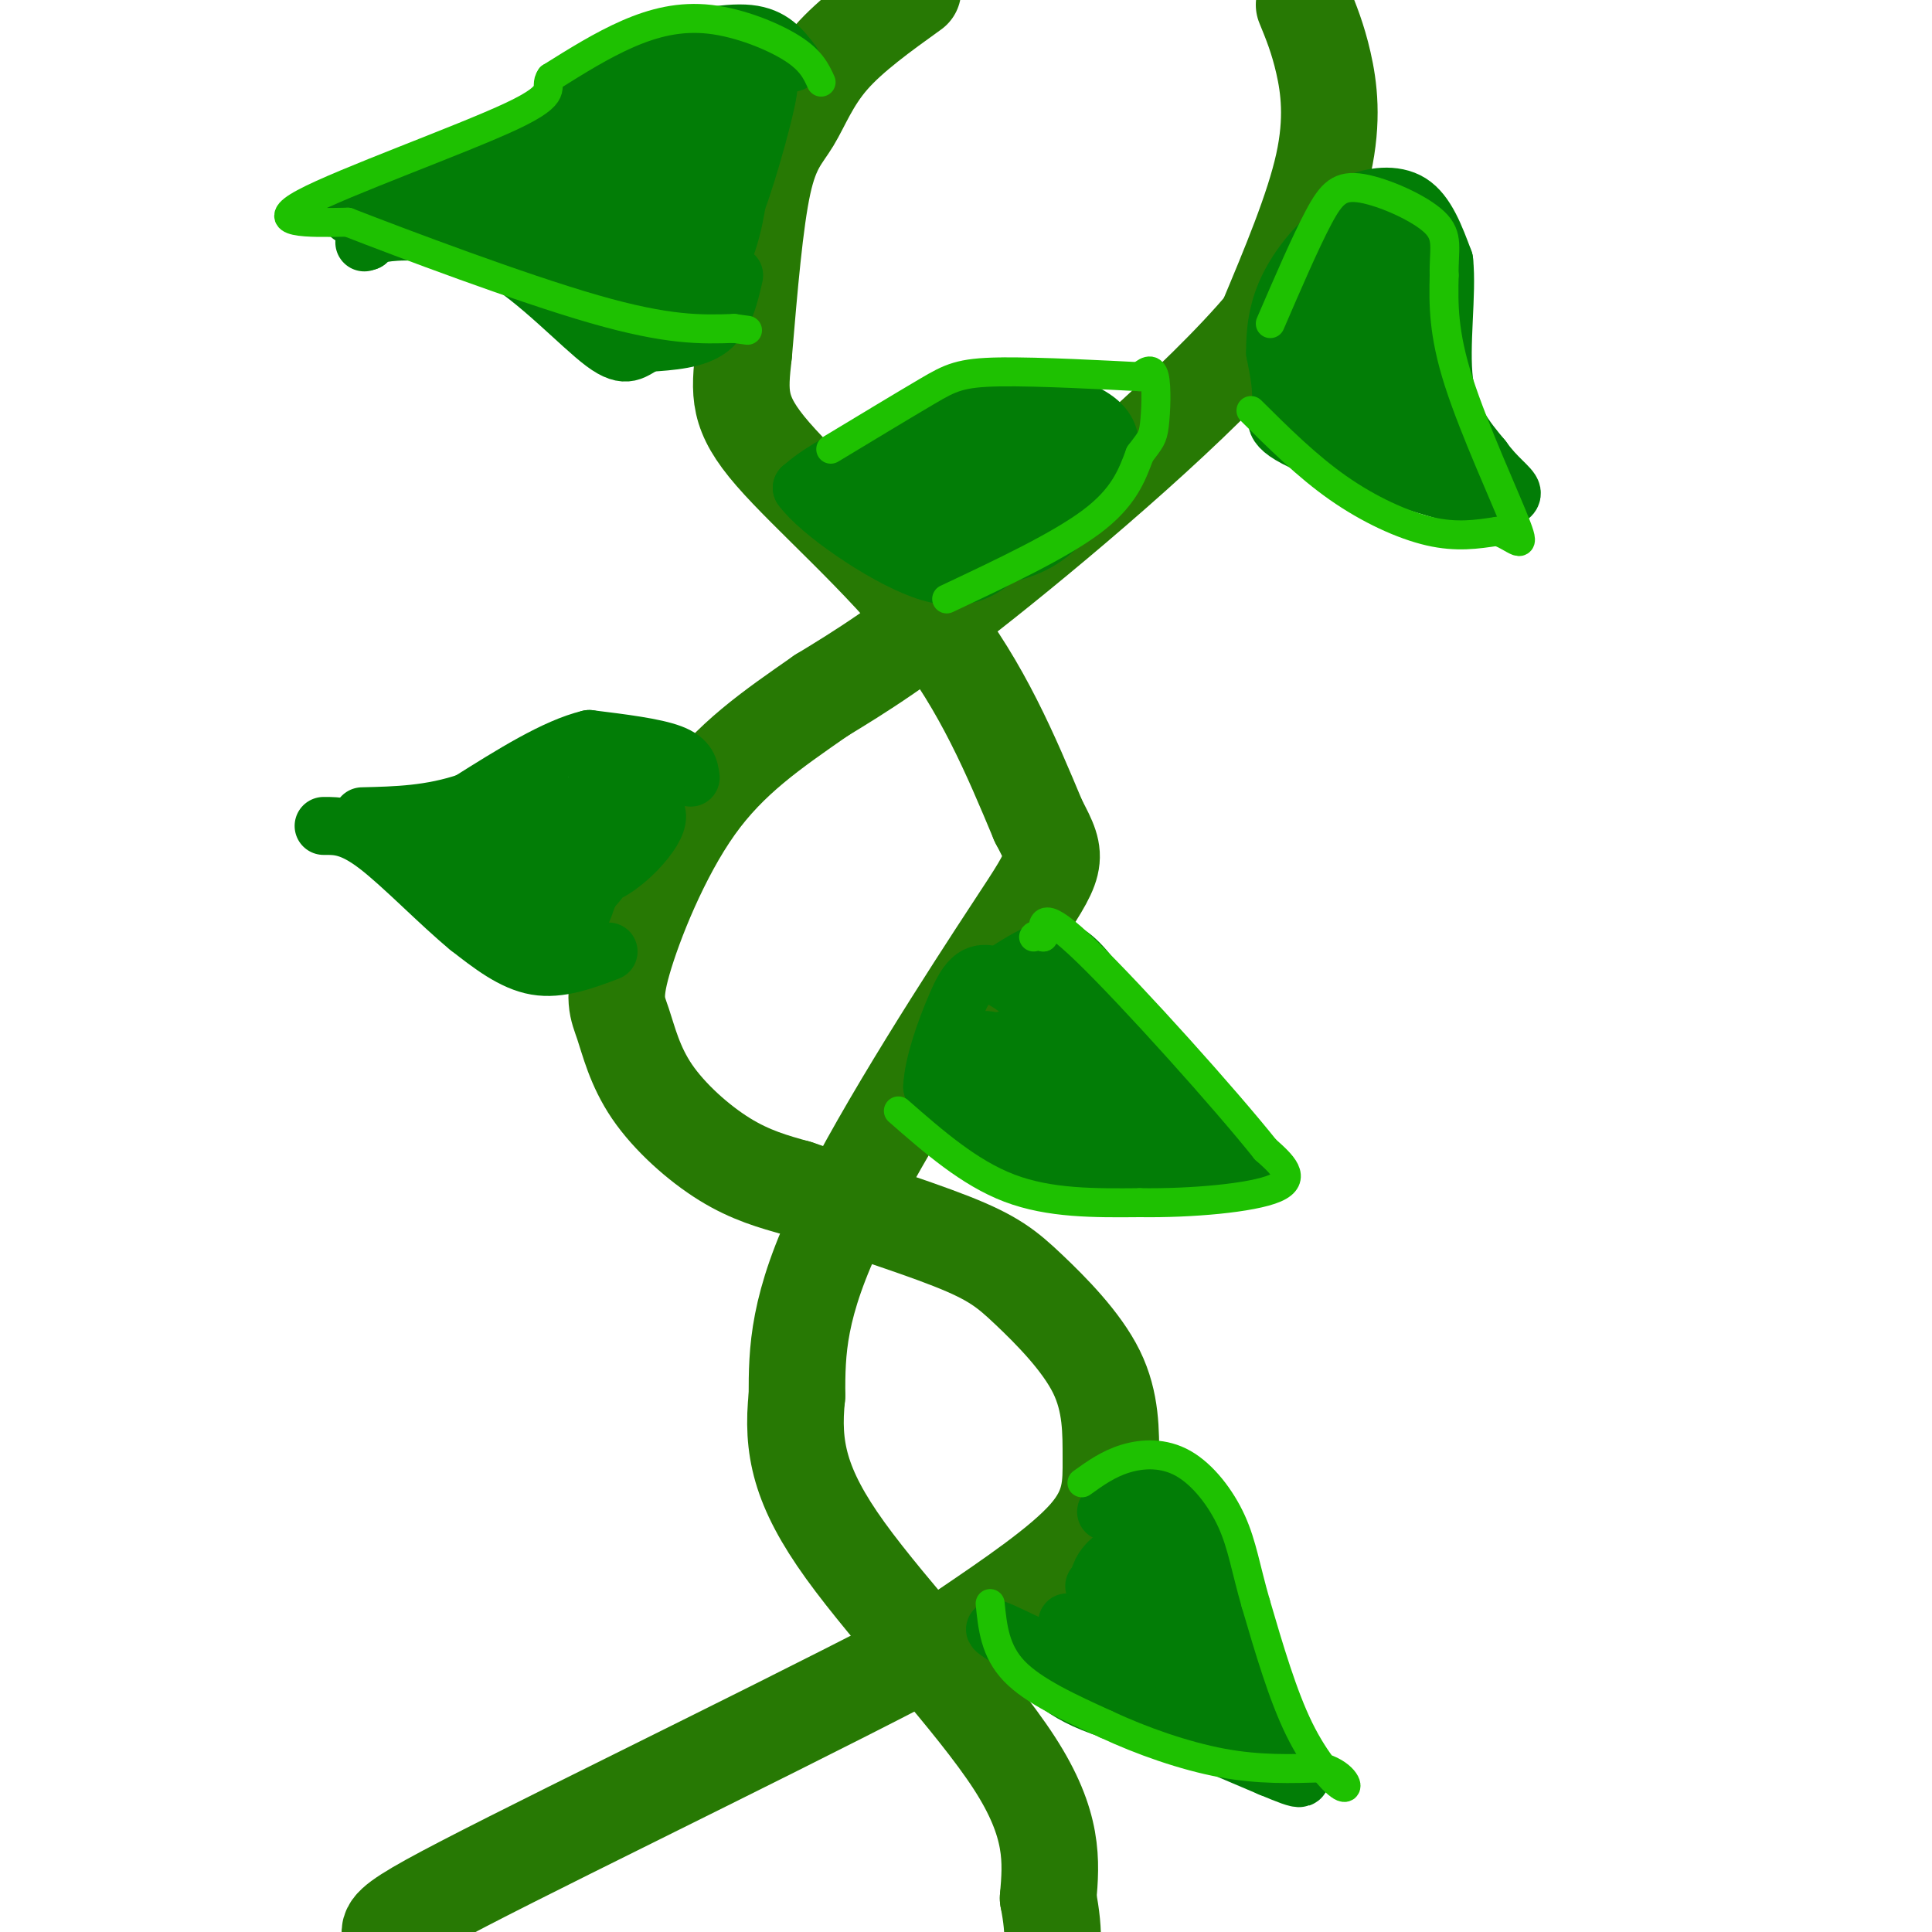 <svg viewBox='0 0 400 400' version='1.1' xmlns='http://www.w3.org/2000/svg' xmlns:xlink='http://www.w3.org/1999/xlink'><g fill='none' stroke='rgb(39,121,4)' stroke-width='20' stroke-linecap='round' stroke-linejoin='round'><path d='M189,-2c-6.435,4.625 -12.869,9.250 -17,14c-4.131,4.750 -5.958,9.625 -8,13c-2.042,3.375 -4.298,5.250 -6,13c-1.702,7.750 -2.851,21.375 -4,35'/><path d='M154,73c-0.964,8.571 -1.375,12.500 6,21c7.375,8.500 22.536,21.571 33,35c10.464,13.429 16.232,27.214 22,41'/><path d='M215,170c4.310,8.190 4.083,8.167 -5,22c-9.083,13.833 -27.024,41.524 -36,60c-8.976,18.476 -8.988,27.738 -9,37'/><path d='M165,289c-1.131,10.679 0.542,18.875 10,32c9.458,13.125 26.702,31.179 35,44c8.298,12.821 7.649,20.411 7,28'/><path d='M217,393c1.400,7.333 1.400,11.667 -1,25c-2.400,13.333 -7.200,35.667 -12,58'/><path d='M270,1c1.422,3.467 2.844,6.933 4,12c1.156,5.067 2.044,11.733 0,21c-2.044,9.267 -7.022,21.133 -12,33'/><path d='M262,67c-13.244,15.844 -40.356,38.956 -58,53c-17.644,14.044 -25.822,19.022 -34,24'/><path d='M170,144c-10.251,7.145 -18.878,13.009 -26,23c-7.122,9.991 -12.740,24.111 -15,32c-2.260,7.889 -1.162,9.548 0,13c1.162,3.452 2.390,8.699 6,14c3.610,5.301 9.603,10.658 15,14c5.397,3.342 10.199,4.671 15,6'/><path d='M165,246c8.812,3.025 23.343,7.586 32,11c8.657,3.414 11.441,5.680 16,10c4.559,4.320 10.892,10.694 14,17c3.108,6.306 2.991,12.544 3,18c0.009,5.456 0.146,10.130 -5,16c-5.146,5.870 -15.573,12.935 -26,20'/><path d='M199,338c-26.690,14.369 -80.417,40.292 -103,52c-22.583,11.708 -14.024,9.202 -12,15c2.024,5.798 -2.488,19.899 -7,34'/><path d='M77,439c-1.167,7.000 -0.583,7.500 0,8'/></g>
<g fill='none' stroke='rgb(2,125,6)' stroke-width='12' stroke-linecap='round' stroke-linejoin='round'><path d='M276,47c1.044,-1.844 2.089,-3.689 5,-5c2.911,-1.311 7.689,-2.089 11,0c3.311,2.089 5.156,7.044 7,12'/><path d='M299,54c0.733,6.711 -0.933,17.489 0,25c0.933,7.511 4.467,11.756 8,16'/><path d='M307,95c2.800,3.956 5.800,5.844 6,7c0.200,1.156 -2.400,1.578 -5,2'/><path d='M308,104c-8.798,-2.060 -28.292,-8.208 -37,-12c-8.708,-3.792 -6.631,-5.226 -6,-8c0.631,-2.774 -0.185,-6.887 -1,-11'/><path d='M264,73c-0.037,-4.110 0.372,-8.885 3,-14c2.628,-5.115 7.477,-10.569 11,-12c3.523,-1.431 5.721,1.163 6,5c0.279,3.837 -1.360,8.919 -3,14'/><path d='M281,66c-0.467,3.689 -0.133,5.911 3,11c3.133,5.089 9.067,13.044 15,21'/><path d='M299,98c-0.703,2.327 -9.962,-2.356 -17,-7c-7.038,-4.644 -11.856,-9.250 -13,-15c-1.144,-5.750 1.388,-12.643 4,-17c2.612,-4.357 5.306,-6.179 8,-8'/><path d='M281,51c0.571,3.560 -2.000,16.458 0,25c2.000,8.542 8.571,12.726 10,9c1.429,-3.726 -2.286,-15.363 -6,-27'/><path d='M285,58c-1.149,-0.115 -1.021,13.096 0,20c1.021,6.904 2.933,7.500 5,3c2.067,-4.500 4.287,-14.096 4,-20c-0.287,-5.904 -3.082,-8.115 -5,-8c-1.918,0.115 -2.959,2.558 -4,5'/><path d='M285,58c0.895,7.270 5.132,22.945 5,22c-0.132,-0.945 -4.633,-18.511 -6,-22c-1.367,-3.489 0.401,7.099 2,12c1.599,4.901 3.028,4.115 4,2c0.972,-2.115 1.486,-5.557 2,-9'/><path d='M292,63c0.429,-2.417 0.500,-3.958 -1,-4c-1.500,-0.042 -4.571,1.417 -6,3c-1.429,1.583 -1.214,3.292 -1,5'/><path d='M230,94c-0.083,-2.417 -0.167,-4.833 -3,-7c-2.833,-2.167 -8.417,-4.083 -14,-6'/><path d='M213,81c-3.956,-1.289 -6.844,-1.511 -13,1c-6.156,2.511 -15.578,7.756 -25,13'/><path d='M175,95c-5.667,3.167 -7.333,4.583 -9,6'/><path d='M166,101c3.444,4.844 16.556,13.956 25,17c8.444,3.044 12.222,0.022 16,-3'/><path d='M207,115c4.849,-1.171 8.971,-2.598 13,-7c4.029,-4.402 7.967,-11.778 6,-16c-1.967,-4.222 -9.837,-5.291 -16,-5c-6.163,0.291 -10.618,1.940 -14,4c-3.382,2.060 -5.691,4.530 -8,7'/><path d='M188,98c-1.101,2.106 0.145,3.869 2,5c1.855,1.131 4.318,1.628 10,0c5.682,-1.628 14.582,-5.383 16,-8c1.418,-2.617 -4.645,-4.096 -11,-4c-6.355,0.096 -13.002,1.768 -16,3c-2.998,1.232 -2.346,2.024 -1,4c1.346,1.976 3.384,5.136 7,6c3.616,0.864 8.808,-0.568 14,-2'/><path d='M209,102c5.256,-2.007 11.396,-6.025 8,-8c-3.396,-1.975 -16.327,-1.908 -23,-1c-6.673,0.908 -7.088,2.656 -7,5c0.088,2.344 0.677,5.285 5,8c4.323,2.715 12.378,5.204 14,5c1.622,-0.204 -3.189,-3.102 -8,-6'/><path d='M198,105c-4.977,-1.446 -13.419,-2.062 -15,-1c-1.581,1.062 3.700,3.800 11,6c7.300,2.200 16.619,3.862 13,1c-3.619,-2.862 -20.177,-10.246 -25,-11c-4.823,-0.754 2.088,5.123 9,11'/><path d='M191,111c2.333,2.689 3.667,3.911 5,4c1.333,0.089 2.667,-0.956 4,-2'/><path d='M207,202c3.178,-2.067 6.356,-4.133 9,-5c2.644,-0.867 4.756,-0.533 8,3c3.244,3.533 7.622,10.267 12,17'/><path d='M236,217c2.222,4.022 1.778,5.578 5,9c3.222,3.422 10.111,8.711 17,14'/><path d='M258,240c-6.929,2.131 -32.750,0.458 -46,-1c-13.250,-1.458 -13.929,-2.702 -15,-5c-1.071,-2.298 -2.536,-5.649 -4,-9'/><path d='M193,225c0.214,-4.667 2.750,-11.833 5,-17c2.250,-5.167 4.214,-8.333 10,-5c5.786,3.333 15.393,13.167 25,23'/><path d='M249,234c-20.250,-3.583 -40.500,-7.167 -47,-8c-6.500,-0.833 0.750,1.083 8,3'/><path d='M210,229c8.565,2.187 25.976,6.153 25,3c-0.976,-3.153 -20.340,-13.426 -28,-16c-7.660,-2.574 -3.617,2.550 1,6c4.617,3.450 9.809,5.225 15,7'/><path d='M223,229c3.153,1.208 3.535,0.728 4,0c0.465,-0.728 1.011,-1.703 -1,-4c-2.011,-2.297 -6.580,-5.915 -11,-8c-4.420,-2.085 -8.690,-2.638 -8,0c0.690,2.638 6.340,8.468 10,10c3.660,1.532 5.330,-1.234 7,-4'/><path d='M224,223c-1.964,-5.952 -10.375,-18.833 -9,-19c1.375,-0.167 12.536,12.381 15,14c2.464,1.619 -3.768,-7.690 -10,-17'/><path d='M220,201c-2.167,-3.000 -2.583,-2.000 -3,-1'/><path d='M143,161c-0.250,-1.833 -0.500,-3.667 -4,-5c-3.500,-1.333 -10.250,-2.167 -17,-3'/><path d='M122,153c-7.000,1.667 -16.000,7.333 -25,13'/><path d='M97,166c-7.833,2.667 -14.917,2.833 -22,3'/><path d='M126,197c-5.083,1.917 -10.167,3.833 -15,3c-4.833,-0.833 -9.417,-4.417 -14,-8'/><path d='M97,192c-5.911,-4.844 -13.689,-12.956 -19,-17c-5.311,-4.044 -8.156,-4.022 -11,-4'/><path d='M136,161c-2.315,0.012 -4.631,0.024 -8,1c-3.369,0.976 -7.792,2.917 -10,9c-2.208,6.083 -2.202,16.310 -1,19c1.202,2.690 3.601,-2.155 6,-7'/><path d='M123,183c1.841,-4.932 3.444,-13.761 2,-14c-1.444,-0.239 -5.933,8.111 -8,14c-2.067,5.889 -1.710,9.316 0,8c1.710,-1.316 4.774,-7.376 6,-12c1.226,-4.624 0.613,-7.812 0,-11'/><path d='M123,168c0.133,4.244 0.467,20.356 -5,24c-5.467,3.644 -16.733,-5.178 -28,-14'/><path d='M90,178c-5.334,-2.652 -4.667,-2.283 -3,-1c1.667,1.283 4.336,3.479 9,5c4.664,1.521 11.322,2.366 16,1c4.678,-1.366 7.375,-4.945 6,-8c-1.375,-3.055 -6.821,-5.587 -11,-6c-4.179,-0.413 -7.089,1.294 -10,3'/><path d='M97,172c-1.049,2.273 1.330,6.457 4,9c2.670,2.543 5.631,3.445 9,2c3.369,-1.445 7.146,-5.236 8,-9c0.854,-3.764 -1.216,-7.500 -4,-8c-2.784,-0.500 -6.282,2.237 -8,5c-1.718,2.763 -1.655,5.552 -1,9c0.655,3.448 1.901,7.557 4,9c2.099,1.443 5.049,0.222 8,-1'/><path d='M117,188c3.554,-1.786 8.439,-5.751 9,-10c0.561,-4.249 -3.201,-8.782 -6,-10c-2.799,-1.218 -4.634,0.879 -5,4c-0.366,3.121 0.736,7.264 3,9c2.264,1.736 5.689,1.063 9,-1c3.311,-2.063 6.507,-5.517 8,-8c1.493,-2.483 1.284,-3.995 0,-5c-1.284,-1.005 -3.642,-1.502 -6,-2'/><path d='M129,165c-2.667,2.167 -6.333,8.583 -10,15'/><path d='M164,13c-2.083,-2.750 -4.167,-5.500 -9,-6c-4.833,-0.500 -12.417,1.250 -20,3'/><path d='M135,10c-5.022,1.178 -7.578,2.622 -12,8c-4.422,5.378 -10.711,14.689 -17,24'/><path d='M106,42c-5.167,4.833 -9.583,4.917 -14,5'/><path d='M152,57c-1.000,4.333 -2.000,8.667 -5,11c-3.000,2.333 -8.000,2.667 -13,3'/><path d='M134,71c-3.032,1.469 -4.112,3.641 -9,0c-4.888,-3.641 -13.585,-13.096 -22,-18c-8.415,-4.904 -16.547,-5.258 -21,-5c-4.453,0.258 -5.226,1.129 -6,2'/><path d='M76,50c-1.000,0.333 -0.500,0.167 0,0'/><path d='M98,46c6.911,-2.244 13.822,-4.489 20,-9c6.178,-4.511 11.622,-11.289 17,-15c5.378,-3.711 10.689,-4.356 16,-5'/><path d='M151,17c0.489,-1.000 -6.289,-1.000 -16,2c-9.711,3.000 -22.356,9.000 -35,15'/><path d='M100,34c-11.345,4.131 -22.208,6.958 -26,9c-3.792,2.042 -0.512,3.298 9,-1c9.512,-4.298 25.256,-14.149 41,-24'/><path d='M124,18c10.193,-6.287 15.175,-10.005 11,-6c-4.175,4.005 -17.509,15.732 -27,22c-9.491,6.268 -15.140,7.077 -17,7c-1.860,-0.077 0.070,-1.038 2,-2'/><path d='M93,39c5.788,-4.215 19.258,-13.754 29,-18c9.742,-4.246 15.756,-3.200 19,-2c3.244,1.200 3.720,2.554 5,4c1.280,1.446 3.366,2.985 2,9c-1.366,6.015 -6.183,16.508 -11,27'/><path d='M137,59c1.184,-1.763 9.644,-19.672 13,-29c3.356,-9.328 1.609,-10.077 -3,-8c-4.609,2.077 -12.081,6.979 -16,14c-3.919,7.021 -4.286,16.159 -3,21c1.286,4.841 4.225,5.383 7,3c2.775,-2.383 5.388,-7.692 8,-13'/><path d='M143,47c0.901,-4.792 -0.848,-10.274 -2,-13c-1.152,-2.726 -1.707,-2.698 -4,-3c-2.293,-0.302 -6.324,-0.935 -11,1c-4.676,1.935 -9.996,6.436 -12,10c-2.004,3.564 -0.694,6.190 4,10c4.694,3.810 12.770,8.803 12,8c-0.770,-0.803 -10.385,-7.401 -20,-14'/><path d='M110,46c-0.357,0.637 8.750,9.231 15,13c6.250,3.769 9.643,2.715 13,1c3.357,-1.715 6.679,-4.089 8,-8c1.321,-3.911 0.643,-9.358 0,-12c-0.643,-2.642 -1.250,-2.481 -4,-3c-2.750,-0.519 -7.643,-1.720 -11,-1c-3.357,0.720 -5.179,3.360 -7,6'/><path d='M124,42c-1.534,4.331 -1.870,12.160 -1,17c0.870,4.840 2.947,6.691 7,5c4.053,-1.691 10.082,-6.926 12,-14c1.918,-7.074 -0.277,-15.989 -2,-20c-1.723,-4.011 -2.976,-3.119 -5,1c-2.024,4.119 -4.821,11.465 -5,17c-0.179,5.535 2.259,9.259 4,11c1.741,1.741 2.783,1.497 4,0c1.217,-1.497 2.608,-4.249 4,-7'/><path d='M142,52c0.782,-5.188 0.738,-14.658 0,-16c-0.738,-1.342 -2.168,5.444 -2,11c0.168,5.556 1.935,9.881 3,12c1.065,2.119 1.430,2.032 3,0c1.570,-2.032 4.346,-6.009 6,-14c1.654,-7.991 2.187,-19.998 2,-21c-0.187,-1.002 -1.093,8.999 -2,19'/><path d='M152,43c1.467,-2.600 6.133,-18.600 7,-24c0.867,-5.400 -2.067,-0.200 -5,5'/><path d='M229,313c1.464,-2.208 2.929,-4.417 6,-5c3.071,-0.583 7.750,0.458 11,2c3.250,1.542 5.071,3.583 6,8c0.929,4.417 0.964,11.208 1,18'/><path d='M253,336c0.422,4.978 0.978,8.422 3,12c2.022,3.578 5.511,7.289 9,11'/><path d='M265,359c-5.622,1.133 -24.178,-1.533 -35,-5c-10.822,-3.467 -13.911,-7.733 -17,-12'/><path d='M213,342c-5.548,-3.643 -10.917,-6.750 -3,-3c7.917,3.750 29.119,14.357 37,18c7.881,3.643 2.440,0.321 -3,-3'/><path d='M244,354c-6.689,-5.222 -21.911,-16.778 -23,-18c-1.089,-1.222 11.956,7.889 25,17'/><path d='M258,363c-4.518,-11.387 -9.036,-22.774 -14,-32c-4.964,-9.226 -10.375,-16.292 -10,-13c0.375,3.292 6.536,16.940 10,23c3.464,6.060 4.232,4.530 5,3'/><path d='M249,344c-0.123,-2.077 -2.931,-8.769 -7,-15c-4.069,-6.231 -9.400,-12.000 -8,-7c1.400,5.000 9.531,20.769 8,22c-1.531,1.231 -12.723,-12.077 -15,-15c-2.277,-2.923 4.362,4.538 11,12'/><path d='M238,341c3.405,4.271 6.418,8.948 3,5c-3.418,-3.948 -13.267,-16.522 -13,-17c0.267,-0.478 10.649,11.141 15,13c4.351,1.859 2.672,-6.040 1,-11c-1.672,-4.960 -3.336,-6.980 -5,-9'/><path d='M239,322c-1.800,-3.800 -3.800,-8.800 -3,-8c0.800,0.800 4.400,7.400 8,14'/><path d='M223,349c0.000,0.000 40.000,17.000 40,17'/><path d='M263,366c7.733,3.222 7.067,2.778 5,-1c-2.067,-3.778 -5.533,-10.889 -9,-18'/><path d='M259,347c-1.392,-4.695 -0.373,-7.434 -3,-14c-2.627,-6.566 -8.900,-16.960 -12,-21c-3.100,-4.040 -3.029,-1.726 -3,1c0.029,2.726 0.014,5.863 0,9'/><path d='M241,322c1.019,5.425 3.566,14.487 4,15c0.434,0.513 -1.244,-7.522 -3,-12c-1.756,-4.478 -3.588,-5.398 -6,-5c-2.412,0.398 -5.403,2.114 -7,4c-1.597,1.886 -1.798,3.943 -2,6'/></g>
<g fill='none' stroke='rgb(30,193,1)' stroke-width='6' stroke-linecap='round' stroke-linejoin='round'><path d='M205,332c0.500,4.917 1.000,9.833 5,14c4.000,4.167 11.500,7.583 19,11'/><path d='M229,357c7.356,3.444 16.244,6.556 24,8c7.756,1.444 14.378,1.222 21,1'/><path d='M274,366c4.583,1.464 5.542,4.625 4,4c-1.542,-0.625 -5.583,-5.036 -9,-12c-3.417,-6.964 -6.208,-16.482 -9,-26'/><path d='M260,332c-2.081,-7.177 -2.785,-12.120 -5,-17c-2.215,-4.880 -5.943,-9.699 -10,-12c-4.057,-2.301 -8.445,-2.086 -12,-1c-3.555,1.086 -6.278,3.043 -9,5'/><path d='M186,230c7.333,6.417 14.667,12.833 23,16c8.333,3.167 17.667,3.083 27,3'/><path d='M236,249c10.511,0.156 23.289,-0.956 28,-3c4.711,-2.044 1.356,-5.022 -2,-8'/><path d='M262,238c-8.133,-10.222 -27.467,-31.778 -37,-41c-9.533,-9.222 -9.267,-6.111 -9,-3'/><path d='M216,194c-1.833,-0.500 -1.917,-0.250 -2,0'/><path d='M196,124c11.667,-5.500 23.333,-11.000 30,-16c6.667,-5.000 8.333,-9.500 10,-14'/><path d='M236,94c2.190,-2.929 2.667,-3.250 3,-6c0.333,-2.750 0.524,-7.929 0,-10c-0.524,-2.071 -1.762,-1.036 -3,0'/><path d='M236,78c-6.369,-0.321 -20.792,-1.125 -29,-1c-8.208,0.125 -10.202,1.179 -15,4c-4.798,2.821 -12.399,7.411 -20,12'/><path d='M259,85c5.800,5.756 11.600,11.511 18,16c6.400,4.489 13.400,7.711 19,9c5.600,1.289 9.800,0.644 14,0'/><path d='M310,110c3.750,1.298 6.125,4.542 4,-1c-2.125,-5.542 -8.750,-19.869 -12,-30c-3.250,-10.131 -3.125,-16.065 -3,-22'/><path d='M299,57c-0.120,-5.445 1.081,-8.057 -2,-11c-3.081,-2.943 -10.445,-6.215 -15,-7c-4.555,-0.785 -6.301,0.919 -9,6c-2.699,5.081 -6.349,13.541 -10,22'/><path d='M170,17c-1.024,-2.244 -2.048,-4.488 -6,-7c-3.952,-2.512 -10.833,-5.292 -17,-6c-6.167,-0.708 -11.619,0.655 -17,3c-5.381,2.345 -10.690,5.673 -16,9'/><path d='M114,16c-1.619,2.179 2.333,3.125 -8,8c-10.333,4.875 -34.952,13.679 -43,18c-8.048,4.321 0.476,4.161 9,4'/><path d='M72,46c11.444,4.444 35.556,13.556 51,18c15.444,4.444 22.222,4.222 29,4'/><path d='M152,68c4.833,0.667 2.417,0.333 0,0'/></g>
</svg>